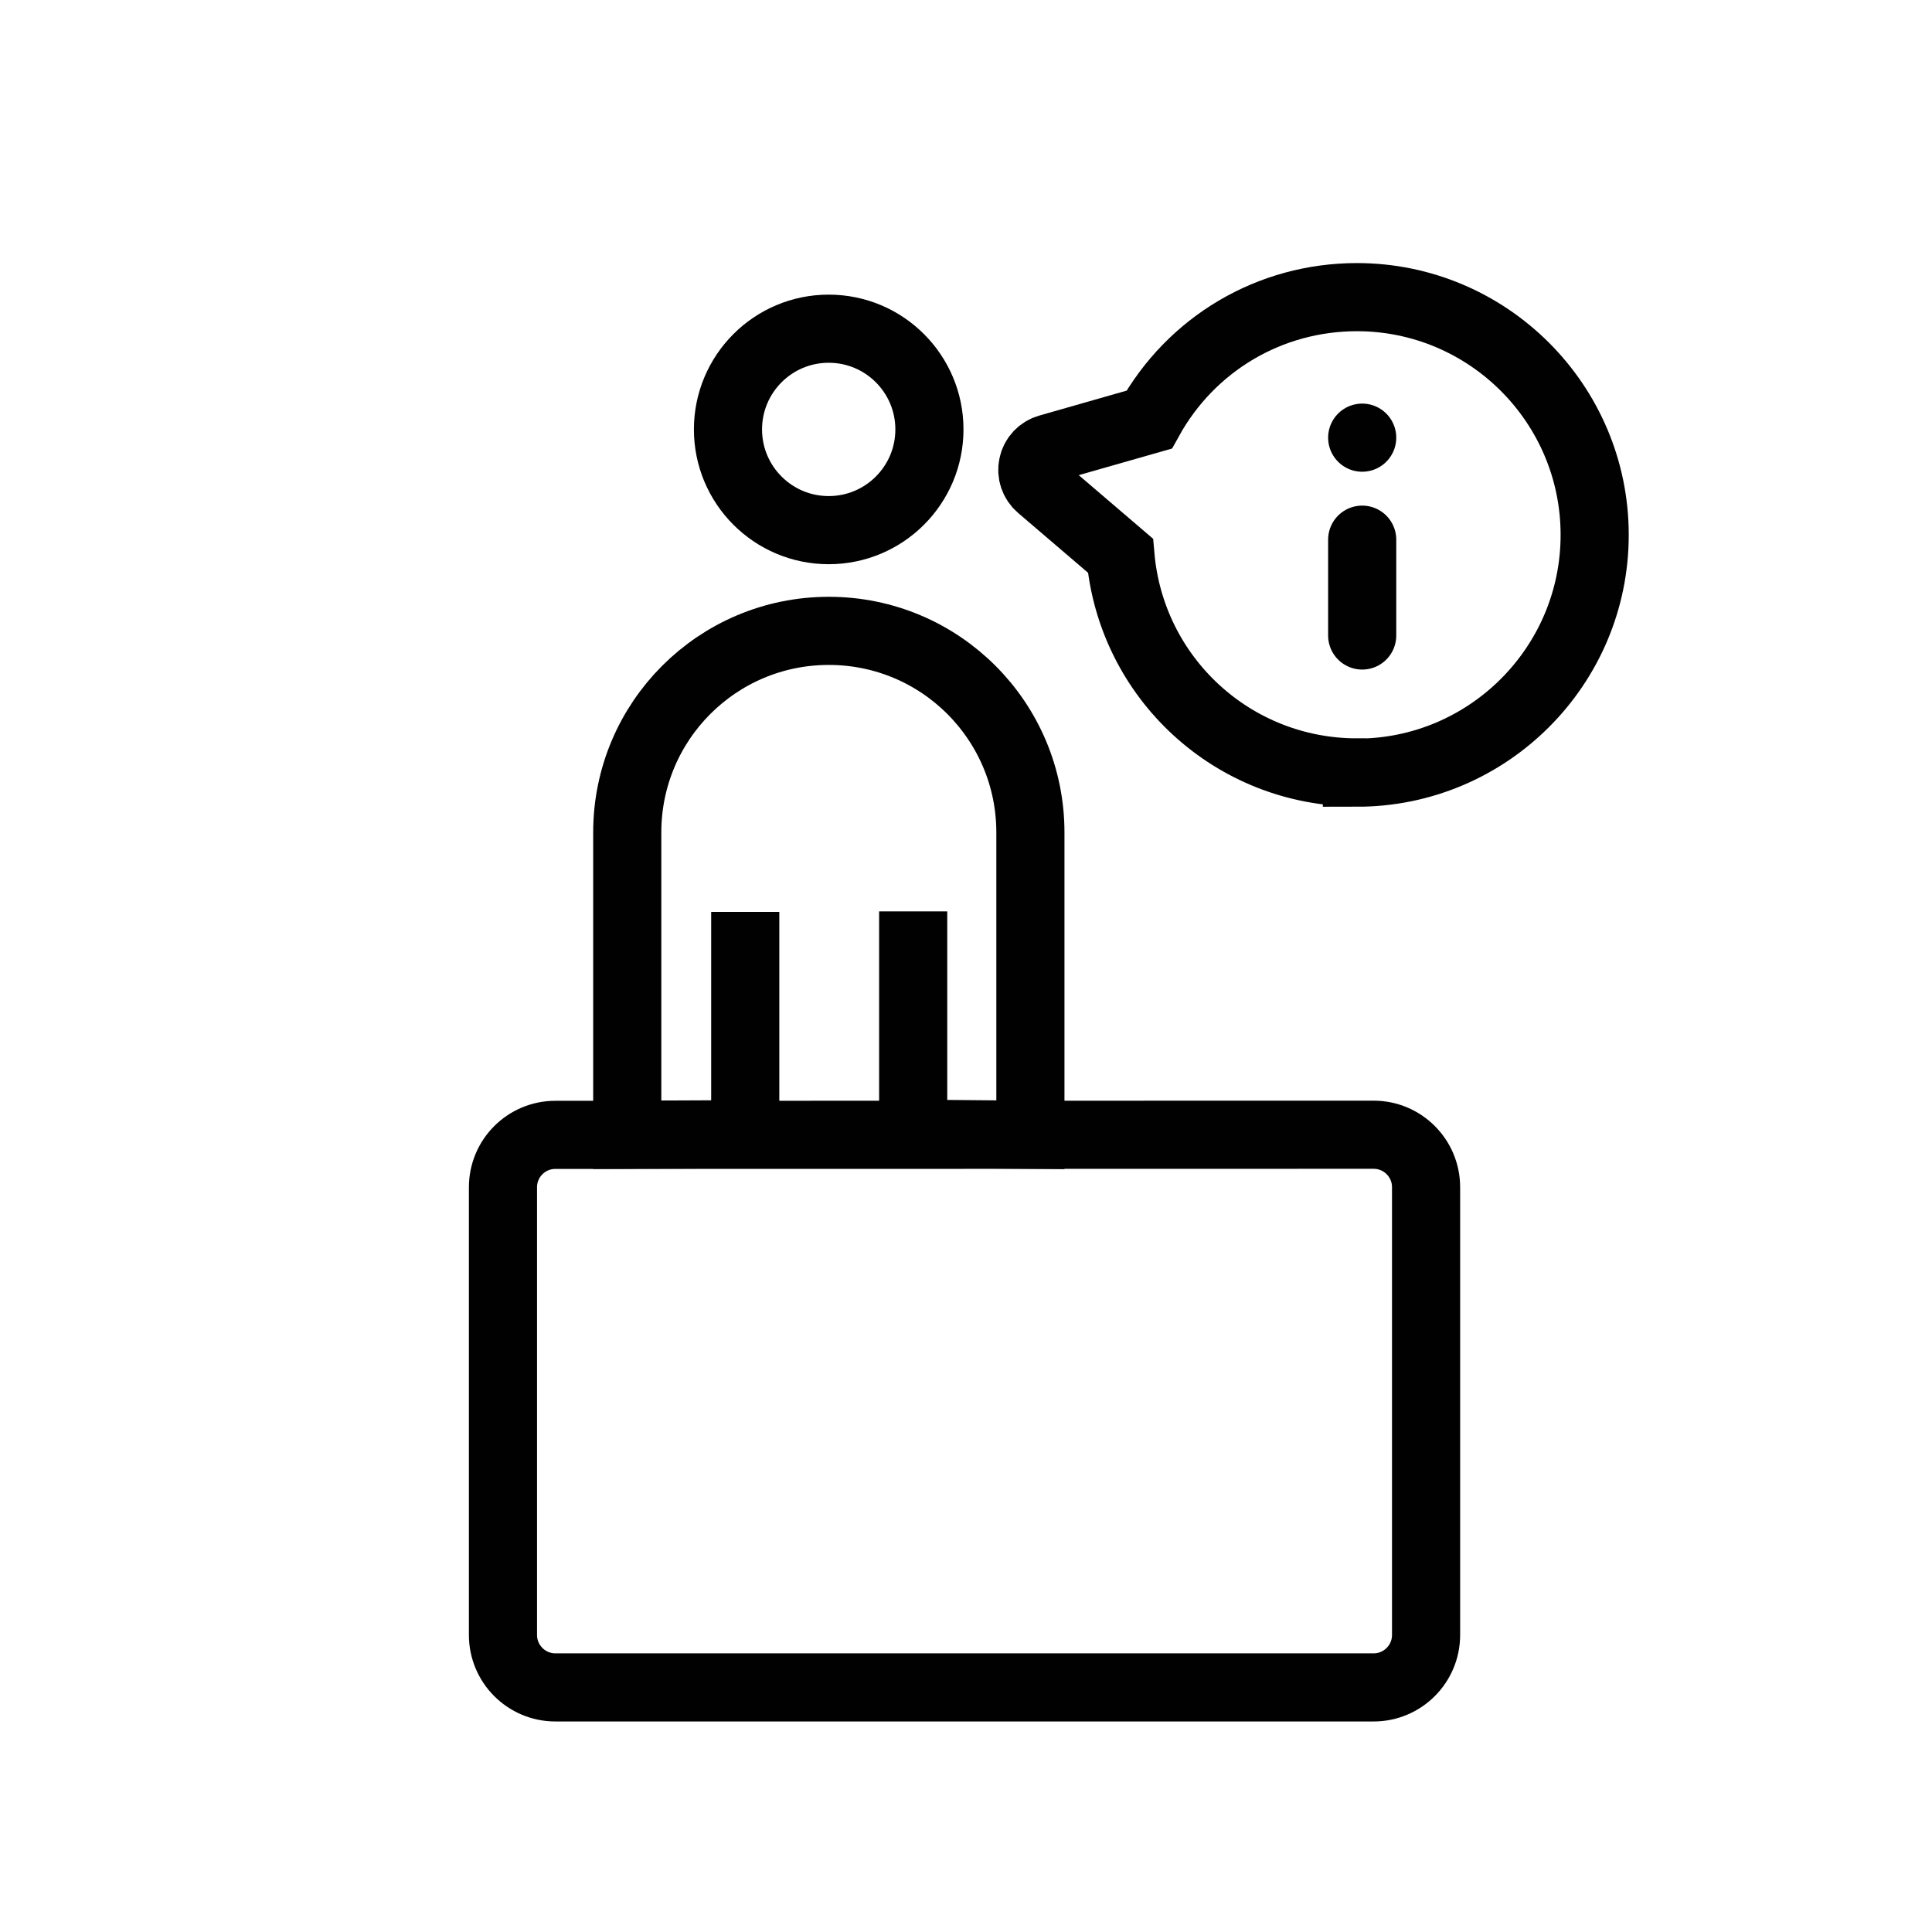 <?xml version="1.0" encoding="UTF-8" standalone="no"?>
<!-- Created with Inkscape (http://www.inkscape.org/) -->

<svg
   width="15mm"
   height="15mm"
   viewBox="0 0 15 15"
   version="1.1"
   id="svg1"
   inkscape:version="1.3.2 (091e20e, 2023-11-25, custom)"
   sodipodi:docname="info.svg"
   xmlns:inkscape="http://www.inkscape.org/namespaces/inkscape"
   xmlns:sodipodi="http://sodipodi.sourceforge.net/DTD/sodipodi-0.dtd"
   xmlns="http://www.w3.org/2000/svg"
   xmlns:svg="http://www.w3.org/2000/svg">
  <sodipodi:namedview
     id="namedview1"
     pagecolor="#ffffff"
     bordercolor="#666666"
     borderopacity="1.0"
     inkscape:showpageshadow="2"
     inkscape:pageopacity="0.0"
     inkscape:pagecheckerboard="0"
     inkscape:deskcolor="#d1d1d1"
     inkscape:document-units="mm"
     inkscape:zoom="0.72426347"
     inkscape:cx="23.472121"
     inkscape:cy="519.83845"
     inkscape:window-width="1920"
     inkscape:window-height="1009"
     inkscape:window-x="-8"
     inkscape:window-y="1"
     inkscape:window-maximized="1"
     inkscape:current-layer="layer1" />
  <defs
     id="defs1" />
  <g
     inkscape:label="Vrstva 1"
     inkscape:groupmode="layer"
     id="layer1">
    <polygon
       fill="none"
       stroke="#010101"
       stroke-width="2"
       stroke-linecap="square"
       stroke-miterlimit="10"
       points="192.653,125.915 213.837,125.915 216.387,152.271 189.903,152.271 "
       id="polygon1"
       transform="matrix(0.265,0,0,0.265,-94.009,-12.351)" />
    <line
       fill="none"
       stroke="#010101"
       stroke-width="0.529"
       stroke-linecap="square"
       stroke-miterlimit="10"
       x1="-43.299"
       y1="26.42"
       x2="-37.221"
       y2="26.42"
       id="line1" />
    <path
       fill="none"
       stroke="#010101"
       stroke-width="0.529"
       stroke-linecap="square"
       stroke-miterlimit="10"
       d="m -41.361,20.626 v -0.453 c 0,-0.606 0.495,-1.101 1.101,-1.101 0.606,0 1.101,0.496 1.101,1.101 v 0.461"
       id="path1" />
    <path
       fill="none"
       stroke="#010101"
       stroke-width="0.529"
       stroke-miterlimit="10"
       d="m 100.941,202.918 v -3.087 h -0.926 v -2.779 c 0,-1.024 0.829,-1.853 1.853,-1.853 1.024,0 1.852,0.829 1.852,1.853 v 2.779 h -0.926 v 3.087"
       id="path2" />
    <circle
       fill="none"
       stroke="#010101"
       stroke-width="0.529"
       stroke-miterlimit="10"
       cx="101.867"
       cy="193.347"
       id="circle2"
       r="0.926" />
    <polyline
       fill="none"
       stroke="#010101"
       stroke-width="2"
       stroke-miterlimit="10"
       points="209.466,599.522 205.965,613.525   209.466,613.525 209.466,621.693 "
       id="polyline2"
       transform="matrix(0.265,0,0,0.265,51.386,38.428)" />
    <polyline
       fill="none"
       stroke="#010101"
       stroke-width="2"
       stroke-miterlimit="10"
       points="216.468,599.522 219.969,613.525   216.468,613.525 216.468,621.693 "
       id="polyline3"
       transform="matrix(0.265,0,0,0.265,51.386,38.428)" />
    <path
       fill="none"
       stroke="#010101"
       stroke-width="0.529"
       stroke-miterlimit="10"
       d="m 110.512,199.83 -0.926,-3.396 c -0.348,-1.009 -0.81,-1.235 -1.852,-1.235 -1.042,0 -1.504,0.226 -1.853,1.235 l -0.926,3.396"
       id="path3" />
    <circle
       fill="none"
       stroke="#010101"
       stroke-width="0.529"
       stroke-miterlimit="10"
       cx="107.734"
       cy="193.347"
       id="circle3"
       r="0.926" />
    <line
       fill="none"
       stroke="#010101"
       stroke-width="0.529"
       stroke-linecap="round"
       stroke-linejoin="round"
       stroke-miterlimit="10"
       x1="10.576"
       y1="4.19"
       x2="10.576"
       y2="4.934"
       id="line3" />
    <line
       fill="none"
       stroke="#010101"
       stroke-width="0.529"
       stroke-linecap="round"
       stroke-linejoin="round"
       stroke-miterlimit="10"
       x1="10.576"
       y1="3.398"
       x2="10.576"
       y2="3.398"
       id="line4" />
    <path
       fill="none"
       stroke="#010101"
       stroke-width="0.529"
       stroke-miterlimit="10"
       d="m 4.312,8.811 c -0.225,0 -0.407,0.182 -0.407,0.407 v 3.476 c 0,0.224 0.182,0.407 0.407,0.407 h 6.353 c 0.225,0 0.407,-0.183 0.407,-0.407 V 9.217 c 0,-0.224 -0.182,-0.407 -0.407,-0.407 z"
       id="path4" />
    <path
       fill="none"
       stroke="#010101"
       stroke-width="0.529"
       stroke-miterlimit="10"
       d="m 10.535,5.997 c -0.962,0 -1.754,-0.733 -1.836,-1.683 l -0.623,-0.533 c -0.049,-0.042 -0.071,-0.107 -0.057,-0.17 0.013,-0.063 0.061,-0.113 0.122,-0.13 l 0.781,-0.223 c 0.326,-0.589 0.937,-0.951 1.613,-0.951 1.018,0 1.846,0.828 1.846,1.846 0,1.018 -0.828,1.846 -1.846,1.846 z"
       id="path5" />
    <path
       fill="none"
       stroke="#010101"
       stroke-width="0.529"
       stroke-miterlimit="10"
       d="m 5.786,7.08 v 1.726 l -0.916,0.004 v -2.347 c 0,-0.865 0.7,-1.565 1.565,-1.565 0.865,0 1.565,0.7 1.565,1.565 v 2.347 l -0.91,-0.008 v -1.726"
       id="path6" />
    <circle
       fill="none"
       stroke="#010101"
       stroke-width="0.529"
       stroke-miterlimit="10"
       cx="6.434"
       cy="3.334"
       id="circle6"
       r="0.782" />
    <circle
       fill="none"
       stroke="#010101"
       stroke-width="0.529"
       stroke-linecap="square"
       stroke-linejoin="round"
       stroke-miterlimit="10"
       cx="104.229"
       cy="217.357"
       id="circle7"
       r="1.024" />
    <path
       fill="none"
       stroke="#010101"
       stroke-width="0.529"
       stroke-linecap="square"
       stroke-linejoin="round"
       stroke-miterlimit="10"
       d="m 103.643,223.356 -1.756,-2.049 1.756,-2.048 c 0.809,0 1.463,0.655 1.463,1.463 v 2.634 h 2.049 l 1.463,3.219 h 0.878"
       id="path7" />
    <path
       fill="none"
       stroke="#010101"
       stroke-width="0.529"
       stroke-linecap="square"
       stroke-linejoin="round"
       stroke-miterlimit="10"
       d="m 107.096,224.824 c -0.039,0.191 -0.096,0.374 -0.171,0.549 -0.074,0.175 -0.165,0.342 -0.27,0.497 -0.105,0.156 -0.225,0.301 -0.357,0.433 -0.133,0.133 -0.278,0.252 -0.433,0.358 -0.156,0.105 -0.322,0.196 -0.497,0.27 -0.175,0.074 -0.359,0.131 -0.549,0.17 -0.191,0.039 -0.388,0.06 -0.59,0.06 -0.202,0 -0.399,-0.02 -0.59,-0.06 -0.191,-0.039 -0.374,-0.096 -0.549,-0.17 -0.175,-0.074 -0.341,-0.165 -0.497,-0.27 -0.156,-0.105 -0.301,-0.225 -0.433,-0.358 -0.132,-0.132 -0.252,-0.277 -0.358,-0.433 -0.105,-0.156 -0.196,-0.322 -0.27,-0.497 -0.074,-0.175 -0.132,-0.359 -0.171,-0.549 -0.039,-0.191 -0.059,-0.388 -0.059,-0.59 0,-0.202 0.021,-0.399 0.059,-0.59 0.039,-0.191 0.097,-0.374 0.171,-0.55 0.074,-0.175 0.165,-0.341 0.27,-0.497"
       id="path8" />
    <line
       fill="none"
       stroke="#010101"
       stroke-width="0.397"
       stroke-linecap="square"
       stroke-miterlimit="10"
       x1="-40.659"
       y1="41.311"
       x2="-40.662"
       y2="43.882"
       id="line8" />
    <line
       fill="none"
       stroke="#010101"
       stroke-width="0.397"
       stroke-linecap="square"
       stroke-miterlimit="10"
       x1="-39.957"
       y1="41.311"
       x2="-39.96"
       y2="43.882"
       id="line9" />
    <path
       fill="none"
       stroke="#010101"
       stroke-width="0.397"
       stroke-linecap="square"
       stroke-miterlimit="10"
       d="m -41.372,41.311 v 0.873 1.575 0.472 c 0,0.247 0.095,0.484 0.263,0.658 l 0.051,0.054 c 0.357,0.376 0.539,0.894 0.498,1.419 l -0.339,4.364 -0.119,1.53 -0.001,0.018 c -0.002,0.02 -0.002,0.04 -0.002,0.06 0,0.403 0.316,0.738 0.712,0.738 0.415,0 0.743,-0.368 0.71,-0.798 l -0.005,-0.054 -0.119,-1.537 -0.336,-4.32 c -0.041,-0.526 0.141,-1.044 0.498,-1.419 l 0.051,-0.054 c 0.169,-0.175 0.263,-0.411 0.263,-0.658 v -1.989 -0.93"
       id="path9" />
    <path
       fill="none"
       stroke="#010101"
       stroke-width="0.397"
       stroke-linecap="square"
       stroke-miterlimit="10"
       d="m -42.421,43.787 c -1.427,0.403 -2.473,1.715 -2.473,3.272 0,1.721 1.28,3.144 2.94,3.368"
       id="path10" />
    <path
       fill="none"
       stroke="#010101"
       stroke-width="0.397"
       stroke-linecap="square"
       stroke-miterlimit="10"
       d="m -42.421,42.287 c -2.241,0.432 -3.934,2.405 -3.934,4.772 0,2.489 1.871,4.541 4.284,4.826"
       id="path11" />
    <path
       fill="none"
       stroke="#010101"
       stroke-width="0.397"
       stroke-linecap="square"
       stroke-miterlimit="10"
       d="m -36.756,52.714 c 0,0.246 -0.2,0.405 -0.443,0.396 -0.232,-0.008 -0.413,-0.21 -0.413,-0.446 v -4.967 c 0,-0.142 -0.113,-0.257 -0.252,-0.257 h -0.233 c -0.143,0 -0.257,-0.12 -0.252,-0.266 0.034,-1.047 0.099,-1.908 0.184,-2.614 0.084,-0.697 0.188,-1.243 0.301,-1.671 0.081,-0.309 0.167,-0.556 0.253,-0.754 0.138,-0.319 0.279,-0.51 0.403,-0.624 0.236,-0.216 0.454,-0.239 0.454,-0.239 v 11.442 z"
       id="path12" />
    <path
       fill="none"
       stroke="#010101"
       stroke-width="0.529"
       stroke-miterlimit="10"
       d="m 105.632,172.416 3.934,2.546 c 0.183,0.119 0.294,0.323 0.294,0.541 0,0.356 -0.288,0.645 -0.644,0.645 h -8.163 c -0.356,0 -0.645,-0.288 -0.645,-0.645 v -0.011 c 0,-0.213 0.105,-0.412 0.281,-0.532 l 4.446,-3.042 0.005,-0.974 c 0.611,-0.084 1.012,-0.713 0.78,-1.329 -0.128,-0.34 -0.452,-0.586 -0.814,-0.618 -0.655,-0.058 -1.154,0.498 -1.07,1.109"
       id="path13" />
    <path
       fill="#231f20"
       d="m -36.191,73.899 -4.049,-4.049 c -0.253,-0.253 -0.243,-0.674 0.021,-0.938 l 5.85,-5.849 c 0.139,-0.139 0.33,-0.214 0.522,-0.204 l 3.851,0.198 c 0.158,0.008 0.306,0.073 0.416,0.183 0.11,0.11 0.175,0.258 0.183,0.416 l 0.198,3.851 c 0.01,0.192 -0.065,0.382 -0.204,0.522 l -5.849,5.85 c -0.264,0.264 -0.686,0.274 -0.938,0.021 m 6.281,-10.33 c -0.028,-0.028 -0.067,-0.046 -0.111,-0.048 l -3.851,-0.198 c -0.06,-0.003 -0.124,0.023 -0.17,0.069 l -5.849,5.849 c -0.083,0.083 -0.093,0.21 -0.021,0.281 l 4.049,4.049 c 0.072,0.072 0.198,0.062 0.281,-0.021 l 5.849,-5.849 c 0.046,-0.046 0.072,-0.11 0.069,-0.17 l -0.198,-3.851 c -0.002,-0.044 -0.02,-0.083 -0.048,-0.111 m -2.739,2.74 c -0.199,-0.2 -0.309,-0.465 -0.309,-0.747 0,-0.282 0.11,-0.547 0.309,-0.746 0.199,-0.199 0.465,-0.309 0.747,-0.309 0.282,0 0.547,0.11 0.746,0.309 0.199,0.2 0.309,0.465 0.309,0.746 0,0.282 -0.11,0.547 -0.309,0.747 -0.2,0.199 -0.465,0.309 -0.746,0.309 -0.282,0 -0.547,-0.11 -0.747,-0.309 m 1.165,-1.165 c -0.23,-0.231 -0.606,-0.231 -0.837,0 -0.23,0.231 -0.23,0.606 0,0.837 0.231,0.231 0.606,0.231 0.837,0 0.231,-0.231 0.231,-0.606 0,-0.837"
       id="path14"
       style="stroke-width:0.265" />
    <path
       fill="none"
       stroke="#1d1d1b"
       stroke-width="0.066"
       stroke-miterlimit="10"
       d="m -36.191,73.899 -4.049,-4.049 c -0.253,-0.253 -0.243,-0.674 0.021,-0.938 l 5.85,-5.849 c 0.139,-0.139 0.33,-0.214 0.522,-0.204 l 3.851,0.198 c 0.158,0.008 0.306,0.073 0.416,0.183 0.11,0.11 0.175,0.258 0.183,0.416 l 0.198,3.851 c 0.01,0.192 -0.065,0.382 -0.204,0.522 l -5.849,5.85 c -0.264,0.264 -0.686,0.274 -0.938,0.021 z m 6.281,-10.33 c -0.028,-0.028 -0.067,-0.046 -0.111,-0.048 l -3.851,-0.198 c -0.06,-0.003 -0.124,0.023 -0.17,0.069 l -5.849,5.849 c -0.083,0.083 -0.093,0.21 -0.021,0.281 l 4.049,4.049 c 0.072,0.072 0.198,0.062 0.281,-0.021 l 5.849,-5.849 c 0.046,-0.046 0.072,-0.11 0.069,-0.17 l -0.198,-3.851 c -0.002,-0.044 -0.02,-0.083 -0.048,-0.111 z m -2.739,2.74 c -0.199,-0.2 -0.309,-0.465 -0.309,-0.747 0,-0.282 0.11,-0.547 0.309,-0.746 0.199,-0.199 0.465,-0.309 0.747,-0.309 0.282,0 0.547,0.11 0.746,0.309 0.199,0.2 0.309,0.465 0.309,0.746 0,0.282 -0.11,0.547 -0.309,0.747 -0.2,0.199 -0.465,0.309 -0.746,0.309 -0.282,0 -0.547,-0.11 -0.747,-0.309 z m 1.165,-1.165 c -0.23,-0.231 -0.606,-0.231 -0.837,0 -0.23,0.231 -0.23,0.606 0,0.837 0.231,0.231 0.606,0.231 0.837,0 0.231,-0.231 0.231,-0.606 0,-0.837 z"
       id="path15" />
  </g>
</svg>
